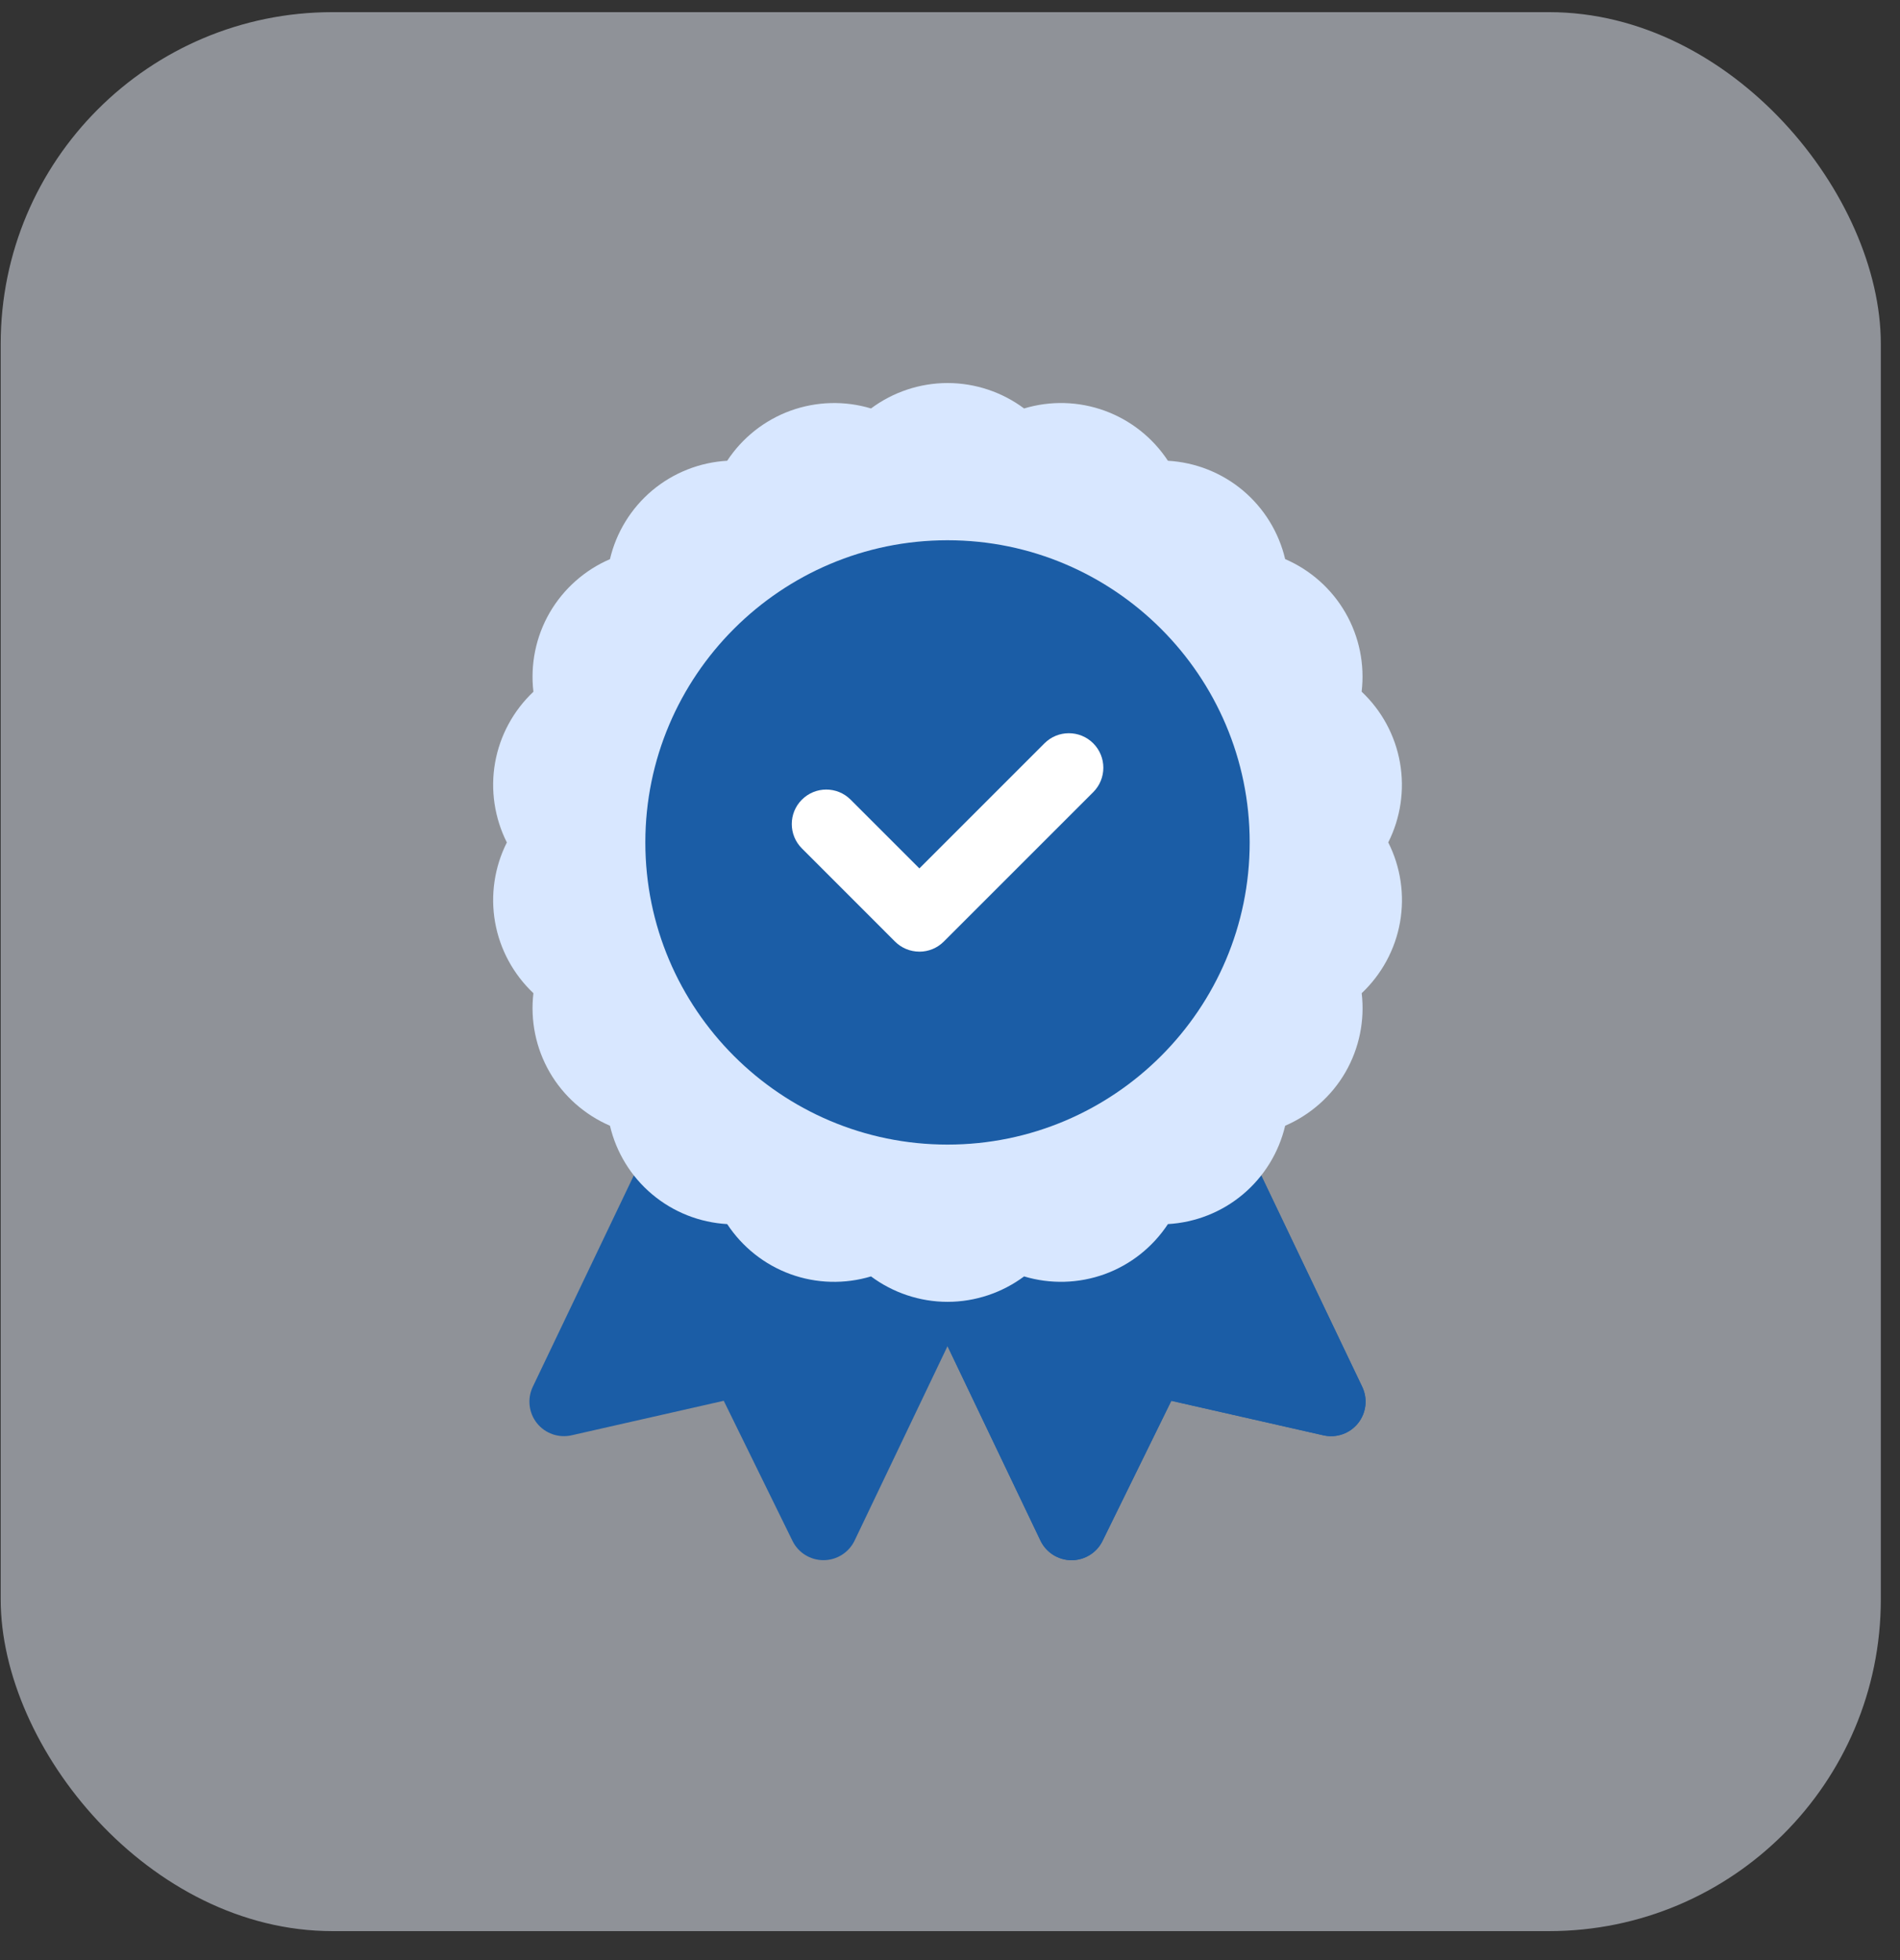 <svg xmlns="http://www.w3.org/2000/svg" width="63" height="65" viewBox="0 0 63 65" fill="none"><rect x="0" y="0" width="63" height="65" fill="#333333" stroke="none"/><rect x="0.023" y="0.403" width="62.341" height="63.63" rx="11" fill="#ECF2FE" fill-opacity="0.5"></rect><g clip-path="url(#clip0_3524_5758)"><g style="mix-blend-mode:multiply"><path d="M45.168 45.984L38.34 31.695C38.066 31.125 37.385 30.883 36.815 31.156L31.418 33.736L26.021 31.156C25.451 30.885 24.768 31.125 24.496 31.695L17.666 45.984C17.478 46.379 17.531 46.849 17.804 47.191C18.078 47.534 18.523 47.689 18.951 47.593L23.998 46.448L26.277 51.093C26.469 51.485 26.867 51.733 27.304 51.733H27.311C27.749 51.731 28.147 51.478 28.337 51.083L31.418 44.636L34.499 51.083C34.687 51.478 35.085 51.731 35.525 51.733H35.532C35.967 51.733 36.367 51.485 36.558 51.093L38.838 46.448L43.883 47.593C44.311 47.689 44.756 47.534 45.03 47.191C45.303 46.848 45.356 46.379 45.168 45.984Z" fill="#1B5DA6"></path></g><path d="M38.34 31.695C38.066 31.125 37.385 30.883 36.815 31.156L31.418 33.736V44.636L34.499 51.083C34.687 51.478 35.085 51.731 35.525 51.735H35.532C35.967 51.735 36.367 51.487 36.558 51.095L38.838 46.449L43.883 47.594C44.312 47.691 44.757 47.536 45.03 47.193C45.303 46.849 45.356 46.381 45.168 45.986L38.34 31.696V31.695Z" fill="#1B5DA6"></path><path d="M46.031 27.934C46.439 27.124 46.58 26.194 46.42 25.288C46.261 24.383 45.811 23.558 45.149 22.935C45.256 22.034 45.071 21.112 44.611 20.316C44.151 19.519 43.446 18.898 42.613 18.539C42.405 17.656 41.916 16.855 41.212 16.263C40.507 15.672 39.632 15.33 38.726 15.278C38.227 14.52 37.494 13.934 36.629 13.619C35.765 13.304 34.827 13.282 33.957 13.544C33.229 13.002 32.339 12.701 31.419 12.701C30.499 12.701 29.609 13.002 28.881 13.544C28.012 13.282 27.073 13.306 26.209 13.619C25.344 13.934 24.611 14.52 24.112 15.278C23.206 15.33 22.331 15.672 21.626 16.263C20.922 16.855 20.433 17.656 20.225 18.541C19.392 18.899 18.687 19.521 18.225 20.317C17.765 21.114 17.581 22.035 17.687 22.937C17.027 23.56 16.576 24.383 16.416 25.289C16.256 26.196 16.398 27.124 16.806 27.935C16.398 28.745 16.256 29.675 16.416 30.58C16.576 31.486 17.026 32.309 17.687 32.933C17.581 33.834 17.765 34.755 18.225 35.552C18.685 36.348 19.392 36.968 20.225 37.328C20.433 38.211 20.922 39.014 21.626 39.604C22.331 40.196 23.206 40.538 24.112 40.589C24.611 41.347 25.344 41.934 26.209 42.249C27.073 42.564 28.013 42.585 28.881 42.324C29.609 42.865 30.499 43.167 31.419 43.167C32.339 43.167 33.229 42.865 33.957 42.324C34.827 42.585 35.765 42.562 36.629 42.249C37.494 41.934 38.227 41.347 38.726 40.589C39.63 40.538 40.507 40.196 41.212 39.604C41.916 39.013 42.405 38.211 42.613 37.328C43.446 36.968 44.153 36.348 44.613 35.552C45.072 34.755 45.257 33.834 45.151 32.933C45.811 32.309 46.262 31.486 46.422 30.58C46.582 29.673 46.441 28.745 46.032 27.934H46.031Z" fill="#D8E7FF"></path><path d="M31.418 17.914C25.892 17.914 21.398 22.408 21.398 27.934C21.398 33.459 25.894 37.953 31.418 37.953C36.941 37.953 41.437 33.459 41.437 27.934C41.437 22.408 36.941 17.914 31.418 17.914Z" fill="#1B5DA6"></path><path d="M30.485 31.555C30.181 31.555 29.89 31.435 29.676 31.22L26.589 28.132C26.142 27.686 26.142 26.961 26.589 26.516C27.035 26.069 27.759 26.069 28.205 26.516L30.485 28.795L34.632 24.648C35.078 24.201 35.803 24.201 36.25 24.648C36.696 25.095 36.696 25.819 36.25 26.266L31.294 31.221C31.079 31.436 30.79 31.556 30.486 31.556L30.485 31.555Z" fill="white"></path></g><defs><clipPath id="clip0_3524_5758"><rect width="30.131" height="39.034" fill="white" transform="translate(16.352 12.701)"></rect></clipPath></defs></svg>